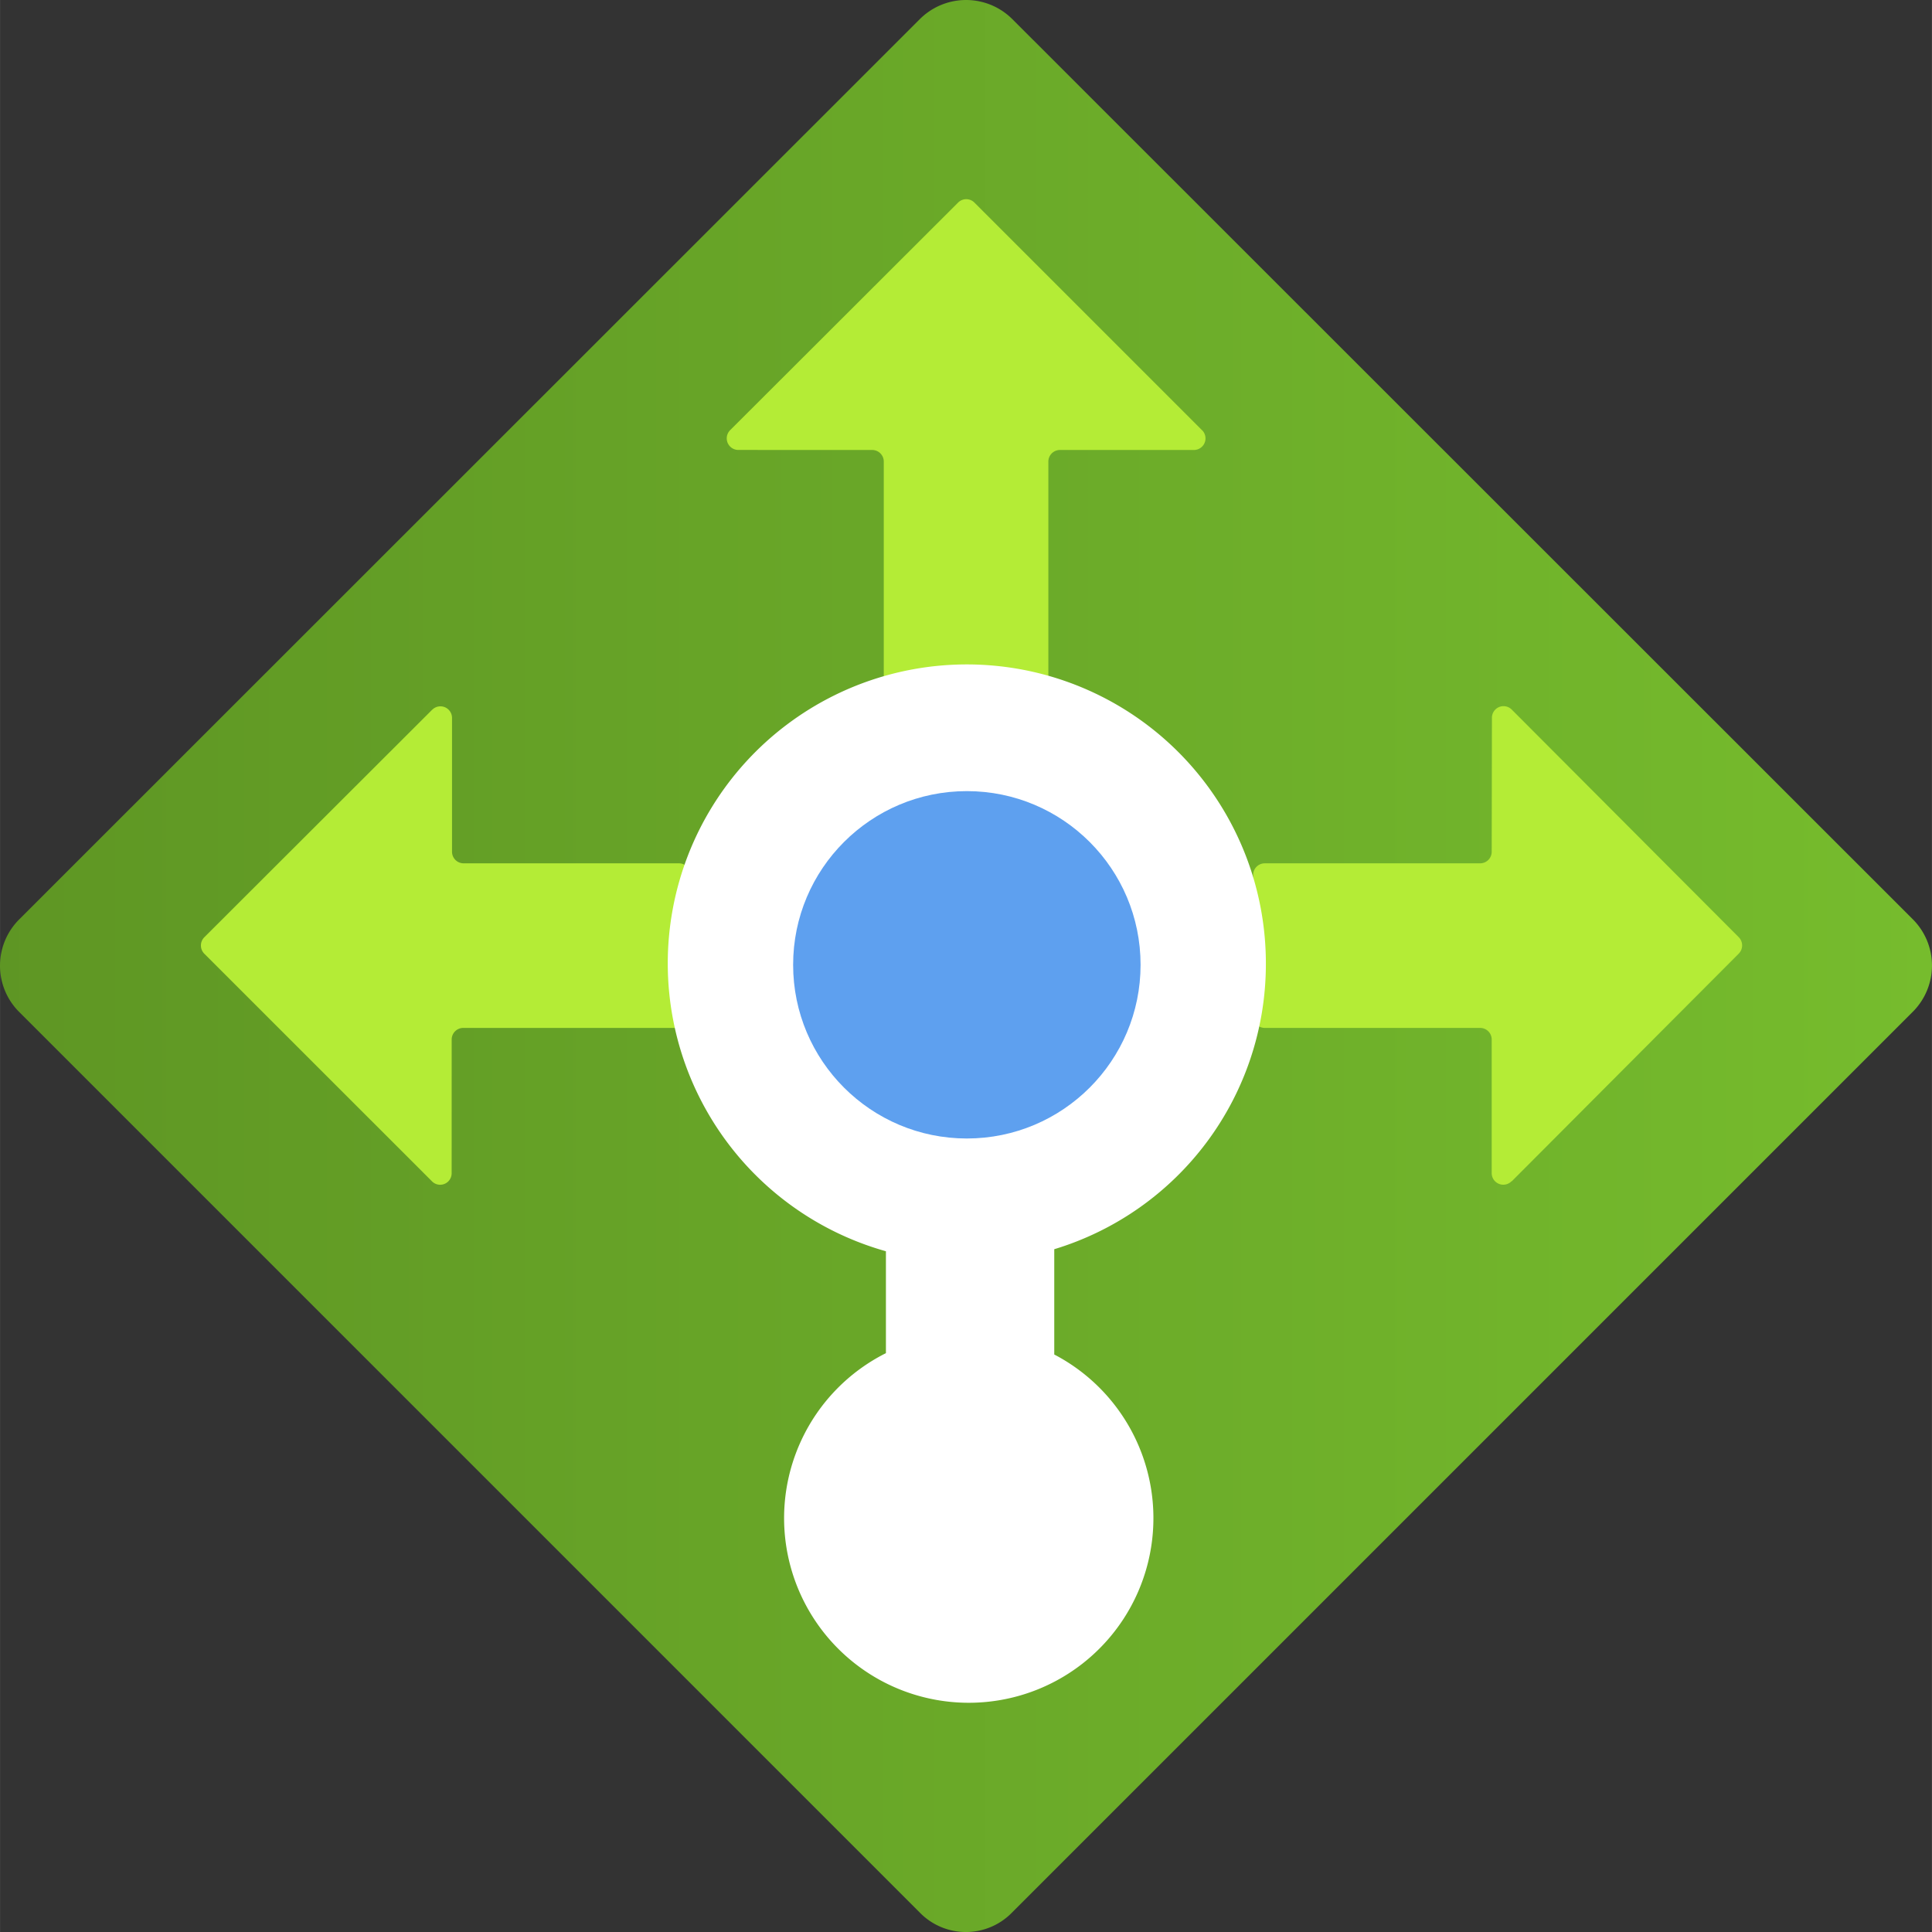 <?xml version="1.0" encoding="UTF-8" standalone="no"?>
<!-- Generated by Microsoft Visio, SVG Export Load Balancer.svg Page-1 -->

<svg
   xmlns:dc="http://purl.org/dc/elements/1.1/"
   xmlns:cc="http://creativecommons.org/ns#"
   xmlns:rdf="http://www.w3.org/1999/02/22-rdf-syntax-ns#"
   xmlns:svg="http://www.w3.org/2000/svg"
   xmlns="http://www.w3.org/2000/svg"
   xmlns:sodipodi="http://sodipodi.sourceforge.net/DTD/sodipodi-0.dtd"
   xmlns:inkscape="http://www.inkscape.org/namespaces/inkscape"
   width="0.787in"
   height="0.787in"
   viewBox="0 0 56.694 56.696"
   xml:space="preserve"
   class="st5"
   version="1.1"
   id="svg42"
   sodipodi:docname="Load Balancer.svg"
   style="font-size:12px;overflow:visible;color-interpolation-filters:sRGB;fill:none;fill-rule:evenodd;stroke-linecap:square;stroke-miterlimit:3"
   inkscape:version="0.92.5 (2060ec1f9f, 2020-04-08)"><rect x="0" y="0" width="56.694" height="56.696" fill="#333333" stroke="none"/><sodipodi:namedview
   pagecolor="#ffffff"
   bordercolor="#666666"
   borderopacity="1"
   objecttolerance="10"
   gridtolerance="10"
   guidetolerance="10"
   inkscape:pageopacity="0"
   inkscape:pageshadow="2"
   inkscape:window-width="640"
   inkscape:window-height="480"
   id="namedview44"
   showgrid="false"
   inkscape:zoom="1.4193119"
   inkscape:cx="37.794705"
   inkscape:cy="37.789213"
   inkscape:window-x="0"
   inkscape:window-y="0"
   inkscape:window-maximized="0"
   inkscape:current-layer="svg42" />
	<style
   type="text/css"
   id="style2">
	<![CDATA[
		.st1 {fill:url(#grad0-6);stroke:none;stroke-linecap:butt;stroke-width:34}
		.st2 {fill:#b4ec36;stroke:none;stroke-linecap:butt;stroke-width:34}
		.st3 {fill:#ffffff;stroke:none;stroke-linecap:butt;stroke-width:34}
		.st4 {fill:#5ea0ef;stroke:none;stroke-linecap:butt;stroke-width:34}
		.st5 {fill:none;fill-rule:evenodd;font-size:12px;overflow:visible;stroke-linecap:square;stroke-miterlimit:3}
	]]>
	</style>

	<defs
   id="Patterns_And_Gradients">
		<linearGradient
   id="grad0-6"
   x1="0"
   y1="68.014"
   x2="56.696"
   y2="68.014"
   gradientTransform="scale(1,1)"
   gradientUnits="userSpaceOnUse">
			<stop
   offset="0"
   stop-color="#5e9624"
   stop-opacity="1"
   id="stop4" />
			<stop
   offset="0.02"
   stop-color="#5f9724"
   stop-opacity="1"
   id="stop6" />
			<stop
   offset="1"
   stop-color="#76bc2d"
   stop-opacity="1"
   id="stop8" />
		</linearGradient>
	</defs>
	<g
   id="g40"
   transform="translate(-34.001,-34)">
		<title
   id="title12">Page-1</title>
		<g
   id="group3436-1"
   transform="translate(34,-34.016)">
			<title
   id="title14">Load Balancer</title>
			<g
   id="group3437-2">
				<title
   id="title16">Sheet.3437</title>
				<g
   id="shape3438-3">
					<title
   id="title18">Sheet.3438</title>
					<path
   d="M 0.57,94.99 26.99,68.58 a 1.921,1.92 0 0 1 2.72,0 l 26.42,26.41 a 1.921,1.92 0 0 1 0,2.72 l -26.45,26.45 a 1.889,1.889 0 0 1 -2.67,0 L 0.56,97.71 a 1.921,1.92 0 0 1 0.01,-2.72 z"
   class="st1"
   id="path20"
   inkscape:connector-curvature="0"
   style="fill:url(#grad0-6);stroke:none;stroke-width:34;stroke-linecap:butt" />
				</g>
				<g
   id="shape3439-7"
   transform="translate(5.895,-21.949)">
					<title
   id="title23">Sheet.3439</title>
					<path
   d="M 29.38,102.59 22.7,95.91 a 0.337,0.337 -180 0 0 -0.479,0 L 15.53,102.59 a 0.34,0.34 -180 0 0 0.239,0.579 L 19.7,103.17 a 0.34,0.34 0 0 1 0.34,0.34 L 20.04,109.83 a 0.34,0.34 -180 0 0 0.34,0.34 L 24.53,110.17 a 0.34,0.34 -180 0 0 0.34,-0.34 L 24.87,103.51 a 0.34,0.34 0 0 1 0.34,-0.34 L 29.14,103.17 a 0.34,0.34 -180 0 0 0.246,-0.576 z m -22.59,8.2 -6.69,6.68 a 0.343,0.343 -180 0 0 0,0.482 L 6.78,124.63 a 0.337,0.337 -180 0 0 0.579,-0.239 L 7.36,120.47 a 0.34,0.34 0 0 1 0.34,-0.34 L 14.03,120.13 a 0.34,0.34 -180 0 0 0.34,-0.34 L 14.37,115.64 a 0.34,0.34 -180 0 0 -0.34,-0.34 L 7.71,115.3 A 0.34,0.34 0 0 1 7.37,114.96 L 7.37,111.03 a 0.34,0.34 -180 0 0 -0.579,-0.239 z m 31.68,13.84 6.66,-6.68 a 0.343,0.343 -180 0 0 0,-0.482 L 38.47,110.79 a 0.34,0.34 -180 0 0 -0.583,0.239 L 37.88,114.96 a 0.34,0.34 0 0 1 -0.34,0.34 L 31.22,115.3 a 0.34,0.34 -180 0 0 -0.34,0.34 L 30.88,119.79 a 0.34,0.34 -180 0 0 0.34,0.34 L 37.54,120.13 a 0.34,0.34 0 0 1 0.34,0.34 L 37.88,124.39 a 0.34,0.34 -180 0 0 0.583,0.239 z"
   class="st2"
   id="path25"
   inkscape:connector-curvature="0"
   style="fill:#b4ec36;stroke:none;stroke-width:34;stroke-linecap:butt" />
				</g>
				<g
   id="shape3440-9"
   transform="translate(23.088,-6.725)">
					<title
   id="title28">Sheet.3440</title>
					<path
   d="m 14.06,103.05 a 8.776,8.774 -180 1 0 -11.15,8.41 v 2.99 a 5.419,5.418 -180 1 0 4.94,0.04 v -3.09 a 8.748,8.746 -180 0 0 6.21,-8.35 z"
   class="st3"
   id="path30"
   inkscape:connector-curvature="0"
   style="fill:#ffffff;stroke:none;stroke-width:34;stroke-linecap:butt" />
				</g>
				<g
   id="shape3441-11"
   transform="translate(23.275,-23.283)">
					<title
   id="title33">Sheet.3441</title>
					<ellipse
   cx="5.098"
   cy="119.612"
   rx="5.098"
   ry="5.097"
   class="st4"
   id="ellipse35"
   style="fill:#5ea0ef;stroke:none;stroke-width:34;stroke-linecap:butt" />
				</g>
			</g>
		</g>
	</g>
</svg>